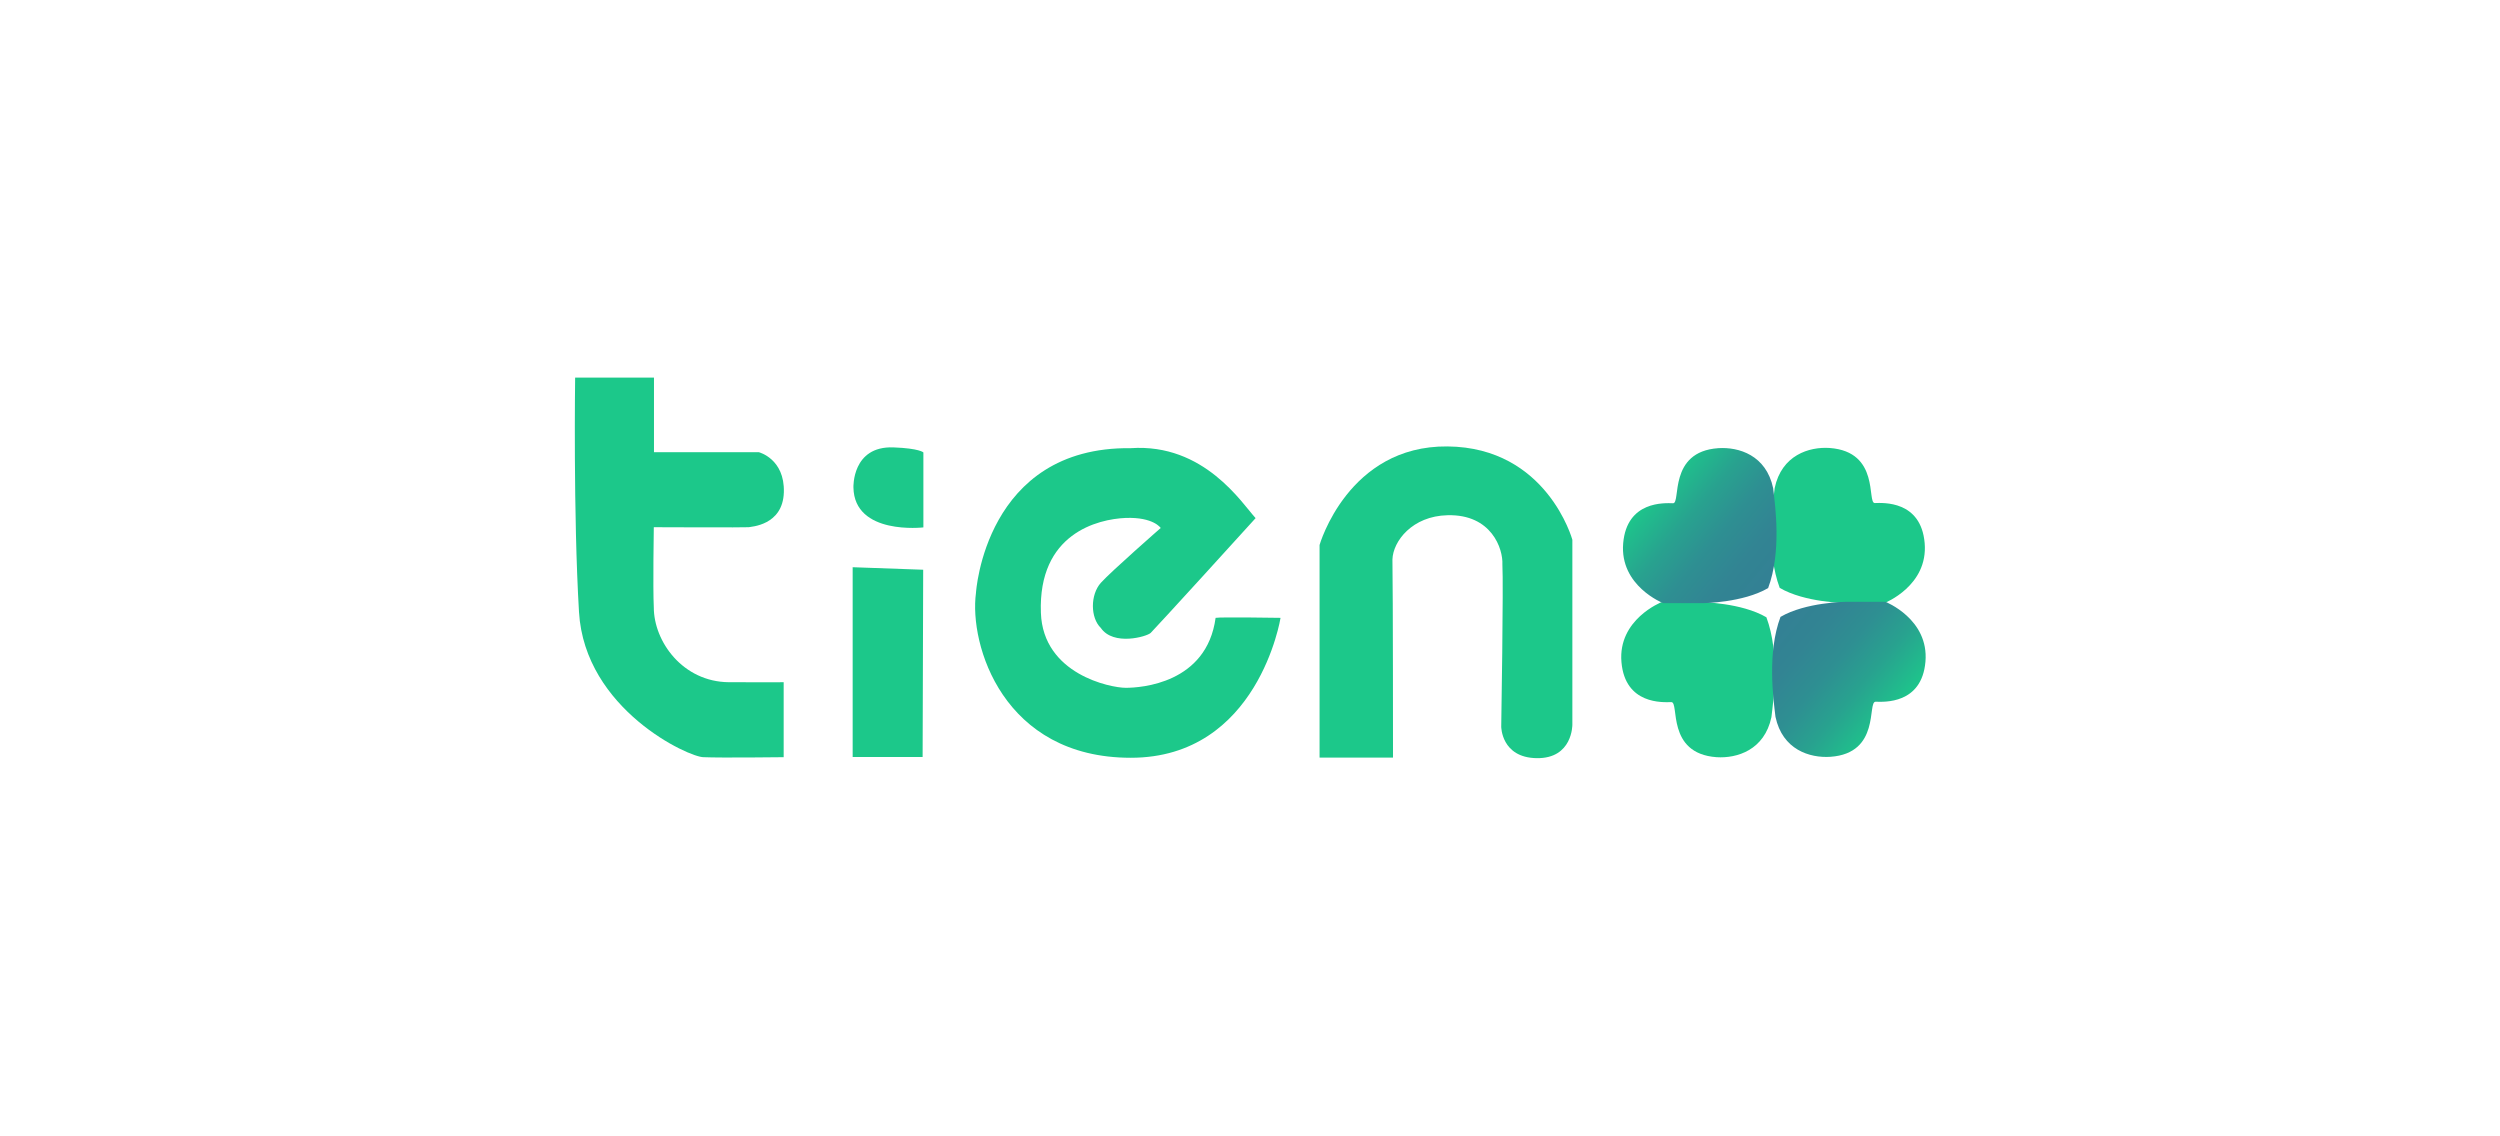 <svg width="231" height="105" viewBox="0 0 231 105" fill="none" xmlns="http://www.w3.org/2000/svg">
<g clip-path="url(#clip0_203_723)">
<g clip-path="url(#clip1_203_723)">
<path fill-rule="evenodd" clip-rule="evenodd" d="M121.928 70V50.357C121.928 50.357 124.553 41.161 133.75 41.25C142.946 41.339 145.286 49.875 145.286 49.875V66.964C145.286 66.964 145.321 70.107 141.982 70.054C138.714 70 138.714 67.143 138.714 67.143C138.714 67.143 138.928 53.947 138.821 52.161C138.893 50.714 137.821 47.5 133.75 47.607C130.5 47.679 128.714 50 128.661 51.697C128.714 54.643 128.714 70 128.714 70H122.286H121.928Z" fill="#1CC88A"/>
<path fill-rule="evenodd" clip-rule="evenodd" d="M78.786 52.411L85.303 52.643L85.25 69.947H78.786V52.411Z" fill="#1CC88A"/>
<path fill-rule="evenodd" clip-rule="evenodd" d="M78.857 45.036C78.857 45.036 78.714 41.197 82.554 41.339C84.964 41.429 85.321 41.804 85.321 41.804V48.732C85.321 48.732 78.929 49.482 78.857 45.036Z" fill="#1CC88A"/>
<path fill-rule="evenodd" clip-rule="evenodd" d="M90.179 54.786C90.179 54.786 91 41.25 104.482 41.411C111.268 40.947 114.768 46.518 116.018 47.875C115.375 48.607 106.679 58.143 106.322 58.482C105.964 58.822 102.875 59.714 101.714 58.018C100.75 57.089 100.732 54.964 101.714 53.857C102.697 52.768 107.25 48.786 107.25 48.786C107.25 48.786 106.589 47.768 104.018 47.857C101.447 47.964 95.911 49.286 96.179 56.625C96.375 62.304 102.625 63.554 104.018 63.554C105.411 63.554 111.5 63.161 112.322 57.089C112.732 57 118.322 57.089 118.322 57.089C118.322 57.089 116.268 70.018 104.482 70.018C92.697 70.018 89.536 59.589 90.179 54.786Z" fill="#1CC88A"/>
<path fill-rule="evenodd" clip-rule="evenodd" d="M53.143 34.893H60.428V41.786H70.125C70.125 41.786 72.518 42.393 72.428 45.482C72.339 48.571 69.357 48.661 69.178 48.714C69 48.75 60.411 48.714 60.411 48.714C60.411 48.714 60.321 54.339 60.411 56.107C60.411 59.304 63.107 63 67.339 63.036C71.75 63.054 72.411 63.036 72.411 63.036V69.964C72.411 69.964 66.571 70.036 65.018 69.964C63.714 70 54.036 65.571 53.5 56.554C52.964 47.536 53.143 34.893 53.143 34.893Z" fill="#1CC88A"/>
<path fill-rule="evenodd" clip-rule="evenodd" d="M154.429 64.875C153.679 64.893 150.161 65.125 149.822 61.179C149.482 57.232 153.518 55.643 153.518 55.643H157.214C157.214 55.643 160.893 55.679 163.214 57.036C164.464 60.375 163.875 64.625 163.679 66.268C163.036 69.304 160.5 70.089 158.607 69.964C153.929 69.625 155.197 64.857 154.429 64.875Z" fill="#1CC88A"/>
<path fill-rule="evenodd" clip-rule="evenodd" d="M173.232 46.482C173.982 46.464 177.5 46.232 177.839 50.179C178.179 54.125 174.143 55.714 174.143 55.714H170.446C170.446 55.714 166.768 55.679 164.446 54.322C163.196 50.982 163.786 46.732 163.982 45.089C164.625 42.054 167.161 41.268 169.054 41.393C173.75 41.732 172.482 46.5 173.232 46.482Z" fill="#1CC88A"/>
<path fill-rule="evenodd" clip-rule="evenodd" d="M158.768 41.411C160.661 41.286 163.196 42.054 163.839 45.107C164.036 46.75 164.625 51 163.375 54.339C161.054 55.696 157.375 55.732 157.375 55.732H153.679C153.679 55.732 149.643 54.143 149.982 50.197C150.321 46.25 153.839 46.482 154.589 46.5C155.339 46.518 154.107 41.732 158.768 41.411Z" fill="url(#paint0_linear_203_723)"/>
<path fill-rule="evenodd" clip-rule="evenodd" d="M169.125 69.929C167.232 70.054 164.697 69.286 164.054 66.232C163.857 64.589 163.268 60.339 164.518 57C166.839 55.643 170.518 55.607 170.518 55.607H174.214C174.214 55.607 178.25 57.197 177.911 61.143C177.572 65.089 174.054 64.857 173.304 64.839C172.518 64.839 173.786 69.607 169.125 69.929Z" fill="url(#paint1_linear_203_723)"/>
</g>
</g>
<defs>
<linearGradient id="paint0_linear_203_723" x1="152.878" y1="44.984" x2="163.761" y2="54.068" gradientUnits="userSpaceOnUse">
<stop stop-color="#1CC88A"/>
<stop offset="0.079" stop-color="#20BD8C"/>
<stop offset="0.299" stop-color="#28A28F"/>
<stop offset="0.523" stop-color="#2E8F92"/>
<stop offset="0.754" stop-color="#328493"/>
<stop offset="1" stop-color="#338094"/>
</linearGradient>
<linearGradient id="paint1_linear_203_723" x1="175.011" y1="66.355" x2="164.128" y2="57.271" gradientUnits="userSpaceOnUse">
<stop stop-color="#1CC88A"/>
<stop offset="0.079" stop-color="#20BD8C"/>
<stop offset="0.299" stop-color="#28A28F"/>
<stop offset="0.523" stop-color="#2E8F92"/>
<stop offset="0.754" stop-color="#328493"/>
<stop offset="1" stop-color="#338094"/>
</linearGradient>
<clipPath id="clip0_203_723">
<rect width="125" height="36.25" fill="white" transform="translate(53 34.375)"/>
</clipPath>
<clipPath id="clip1_203_723">
<rect width="125" height="35.714" fill="white" transform="translate(53 34.643)"/>
</clipPath>
</defs>
</svg>
